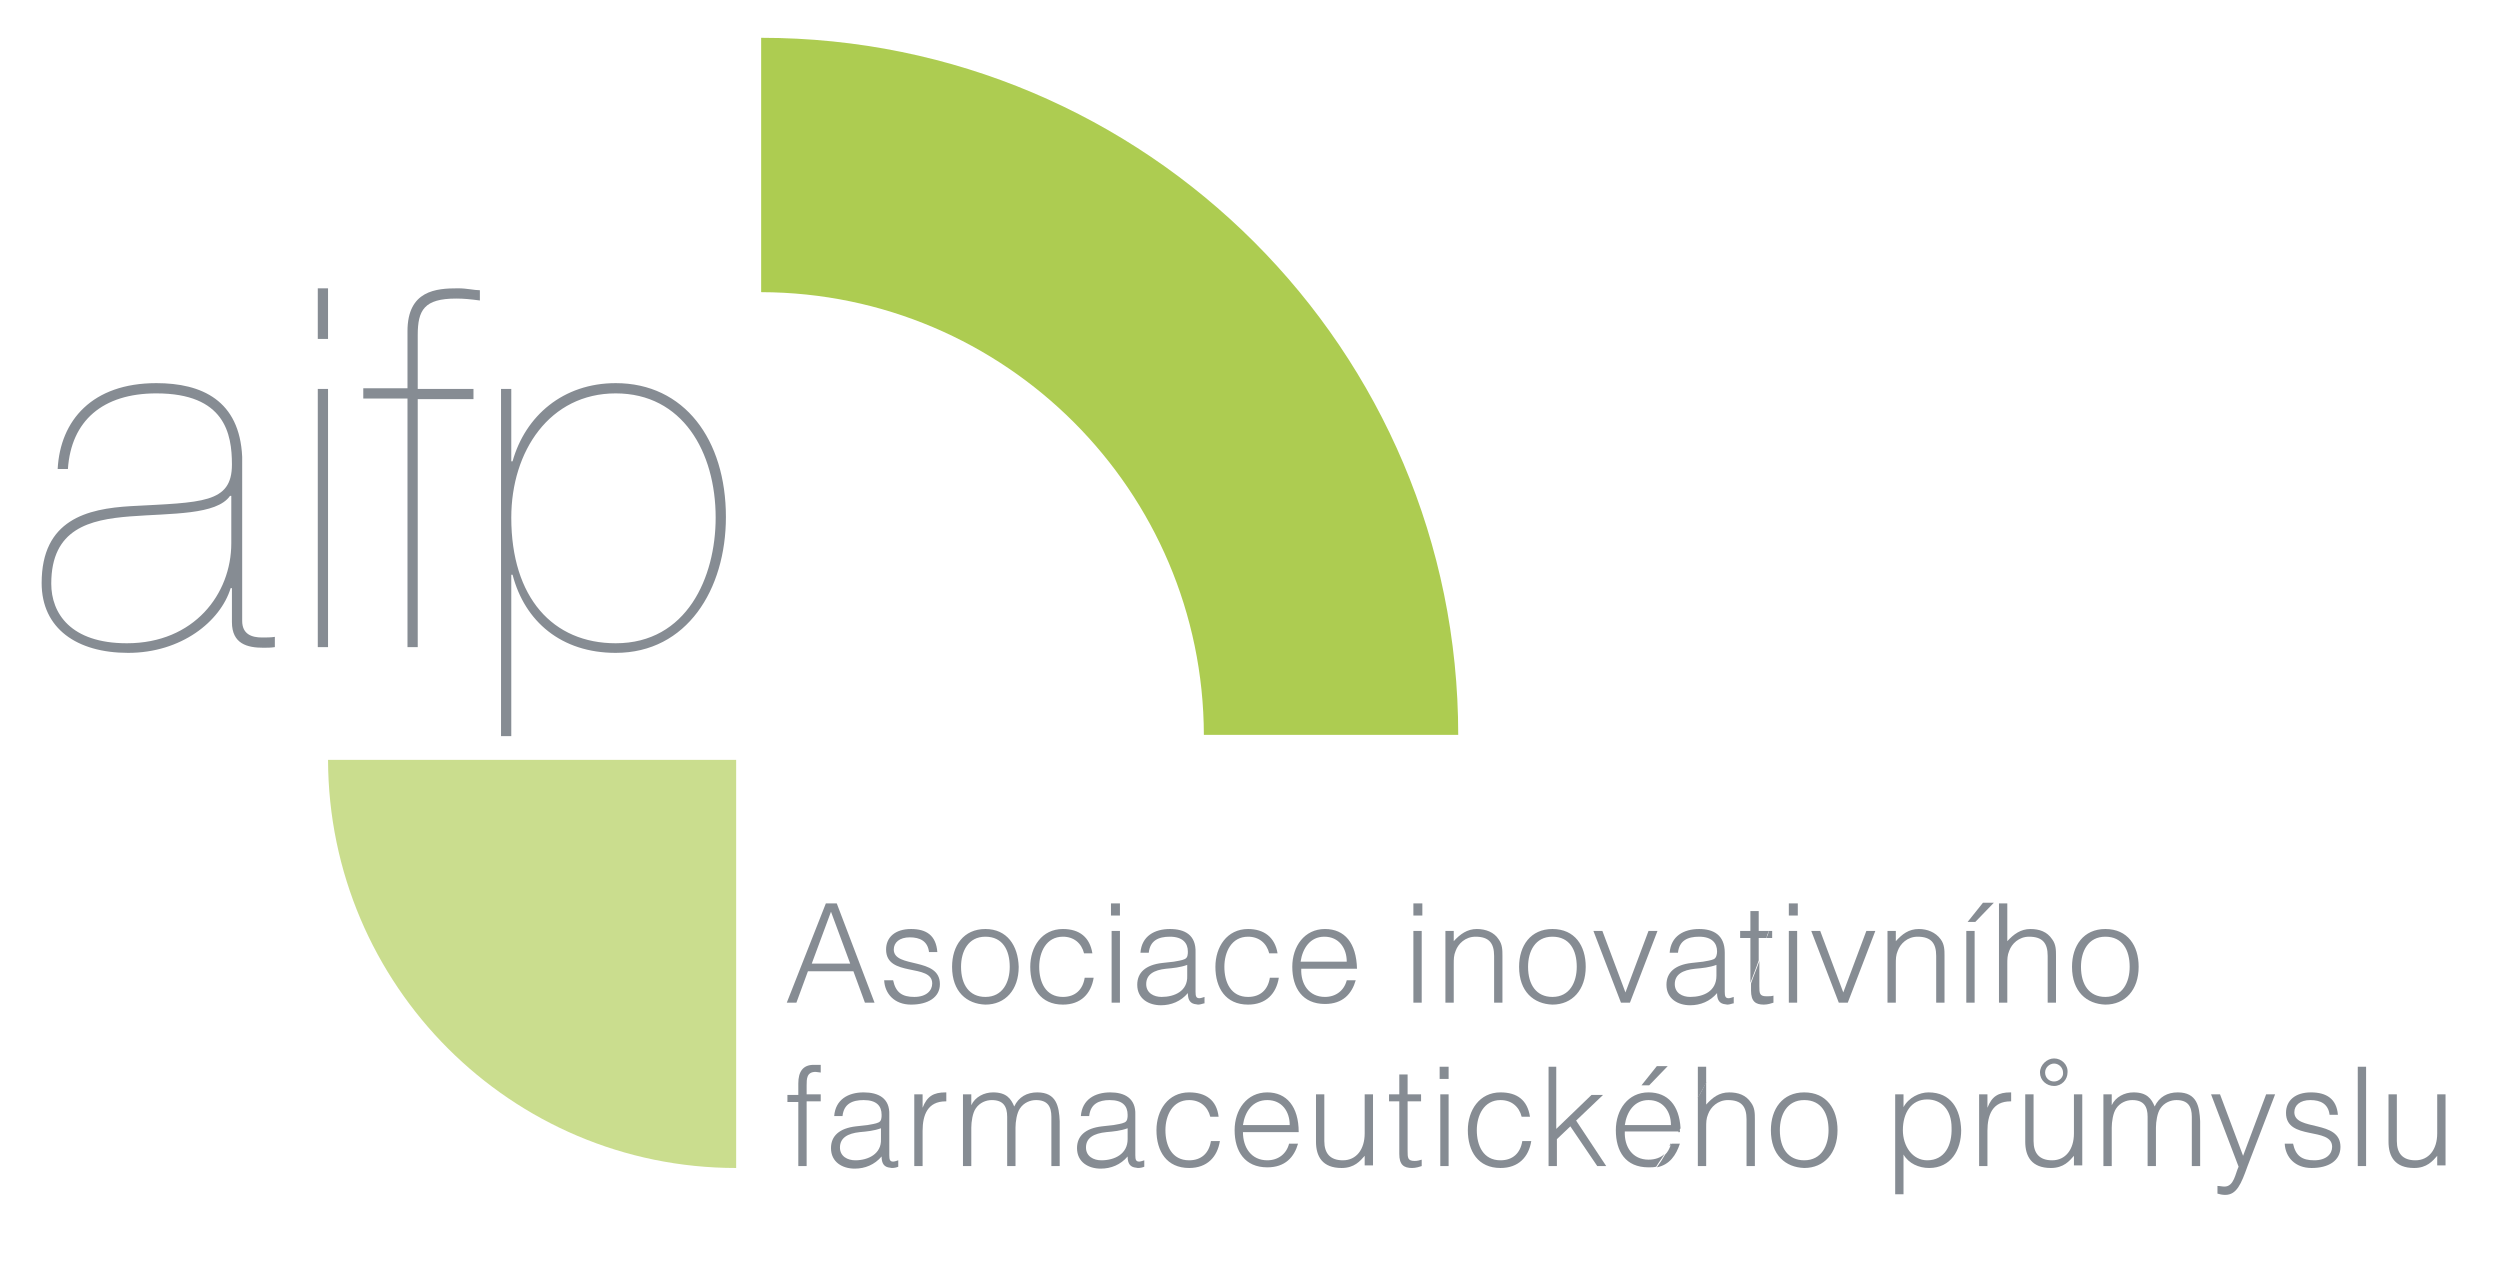 <?xml version="1.0" encoding="utf-8"?>
<!-- Generator: Adobe Illustrator 27.6.1, SVG Export Plug-In . SVG Version: 6.00 Build 0)  -->
<svg version="1.1" id="Vrstva_1" xmlns="http://www.w3.org/2000/svg" xmlns:xlink="http://www.w3.org/1999/xlink" x="0px" y="0px"
	 viewBox="0 0 390.2 197.9" style="enable-background:new 0 0 390.2 197.9;" xml:space="preserve">
<style type="text/css">
	.st0{fill:#ADCC51;}
	.st1{fill:#CADD8E;}
	.st2{fill:#868C93;}
</style>
<g>
	<path class="st0" d="M118.8,5.9v39.7c38.1,0.1,69,31,69.1,69.1h39.7C227.6,54.6,178.9,5.9,118.8,5.9"/>
	<path class="st1" d="M115,118.6H51.2c0.1,35.2,28.6,63.7,63.7,63.7V118.6"/>
	<path class="st2" d="M51.2,60.7h-1.6V101h1.6V60.7z M19.8,100.4c-8.8,0-11.8-4.7-11.8-9.3c0-8.6,6-10,12.3-10.5
		c6.5-0.5,13.5-0.2,15.6-3.2h0.2v7.4C36.1,92.7,30.3,100.4,19.8,100.4 M24.4,59.8c-10,0-15,5.8-15.4,13.4h1.6
		c0.5-7.5,5.4-11.8,13.8-11.8c10.7,0,11.8,6.3,11.8,11.1c0,6.1-4.7,5.9-15.8,6.5C13.6,79.4,6.5,81.1,6.5,91
		c0,7.1,5.5,10.9,13.5,10.9c8.3,0,14.4-4.9,16-10.1h0.2v5.3c0,3.4,2.4,4,4.9,4c0.6,0,1.2,0,1.8-0.1v-1.6c-0.6,0.1-1.3,0.1-2,0.1
		c-1.6,0-3.1-0.5-3.1-2.6V71.3C37.4,62.5,31.5,59.8,24.4,59.8 M96.1,100.4c-9.8,0-16.3-7.1-16.3-19.6c0-10.4,6-19.4,16.3-19.4
		c10.4,0,15.6,9.1,15.6,19.4C111.7,90.1,107.2,100.4,96.1,100.4 M96.1,59.8C87.9,59.8,82,64.9,80,72h-0.2V60.7h-1.6v54.2h1.6V89.7
		H80c1.9,7.3,7.6,12.2,16.1,12.2c11.1,0,17.2-9.9,17.2-21.2C113.3,68.6,106.8,59.8,96.1,59.8 M51.2,45h-1.6v7.9h1.6V45z M71.5,45
		c-3.4,0-7.9,0.3-7.9,6.7v8.9h-6.9v1.6h6.9V101h1.6V62.3h8.7v-1.6h-8.7v-8.4c0-3.9,1-5.7,6-5.7c1.2,0,2.2,0.1,3.7,0.3v-1.6
		C74,45.3,72.9,45,71.5,45"/>
	<path class="st2" d="M280.6,141h-1.4v1.9h1.4V141z M313.3,141H312v15.5h1.3v-6c0-0.8,0-1.4,0.3-2.1c0.4-1.1,1.5-2.2,3.1-2.2
		c2.1,0,2.9,1,2.9,3v7.3h1.3v-7.3c0-0.9,0-1.8-0.6-2.6c-0.8-1.2-2-1.6-3.4-1.6c-1.5,0-2.6,0.8-3.6,1.9V141 M311.2,140.9h-1.7l-2.4,3
		h1.2L311.2,140.9"/>
	<path class="st2" d="M126.7,150.4l3-8.1l3,8.1H126.7z M130.6,141h-1.7l-6.1,15.5h1.5l1.8-4.9h7.1l1.8,4.9h1.5L130.6,141 M174.8,141
		h-1.4v1.9h1.4V141z M222,141h-1.4v1.9h1.4V141z"/>
	<path class="st2" d="M274.6,150c-0.4,1.2-0.9,2.3-1.3,3.5v1.1c0,1.7,0.7,2.2,2,2.2c0.6,0,1.2-0.2,1.5-0.3v-1.1
		c-0.3,0.1-0.7,0.1-1.1,0.1c-1.1,0-1.1-0.5-1.1-1.6V150 M276.6,145.3h-0.5c-0.1,0.4-0.2,0.7-0.4,1.1h0.9V145.3"/>
	<path class="st2" d="M274.5,142.2h-1.3v3.1h-1.6v1.1h1.6v7c0.4-1.1,0.9-2.3,1.3-3.5v-3.5h1.2c0.1-0.4,0.2-0.7,0.4-1.1h-1.6V142.2"
		/>
	<path class="st2" d="M299.5,145c-1.6,0-2.6,0.8-3.6,1.9v-1.6h-1.3v11.2h1.3v-6c0-0.8,0-1.4,0.3-2.1c0.4-1.1,1.5-2.2,3.1-2.2
		c2.1,0,2.9,1,2.9,3v7.3h1.3v-7.3c0-0.9,0-1.8-0.6-2.6C302.1,145.5,300.8,145,299.5,145 M328.6,155.6c-2.5,0-3.8-1.9-3.8-4.7
		c0-2.4,1.1-4.7,3.8-4.7c2.7,0,3.8,2.1,3.8,4.7C332.4,153.3,331.3,155.6,328.6,155.6 M328.6,145c-3.4,0-5.2,2.6-5.2,5.9
		c0,3.9,2.3,5.8,5.2,5.9c3.1,0,5.2-2.3,5.2-5.9C333.8,147.6,332.1,145,328.6,145"/>
	<path class="st2" d="M142.2,145c-2.5,0-3.9,1.3-3.9,3.2c0,4.4,7.2,2.1,7.2,5.3c0,1.1-0.9,2.1-2.8,2.1c-1.9,0-2.9-0.7-3.3-2.6H138
		c0.1,2.1,1.6,3.8,4.2,3.8c2.6,0,4.5-1.1,4.5-3.2c0-4.3-7.2-2.4-7.2-5.4c0-1.1,0.9-1.9,2.5-1.9c1.6,0,2.8,0.6,3,2.3h1.3
		C146.1,146,144.6,145,142.2,145 M153.8,155.6c-2.5,0-3.8-1.9-3.8-4.7c0-2.4,1.1-4.7,3.8-4.7c2.7,0,3.8,2.1,3.8,4.7
		C157.6,153.3,156.5,155.6,153.8,155.6 M153.8,145c-3.4,0-5.2,2.6-5.2,5.9c0,3.9,2.3,5.8,5.2,5.9c3.1,0,5.2-2.3,5.2-5.9
		C158.9,147.6,157.2,145,153.8,145 M165.9,145c-3.3,0-5.1,2.8-5.1,5.9c0,3.3,1.6,5.9,5.1,5.9c2.8,0,4.4-1.7,4.8-4.2h-1.4
		c-0.3,1.9-1.5,3-3.4,3c-2.7,0-3.7-2.3-3.7-4.7c0-2.3,1.1-4.7,3.7-4.7c1.7,0,2.9,1,3.3,2.6h1.3C170.1,146.3,168.5,145,165.9,145
		 M181.3,155.6c-1.2,0-2.4-0.6-2.4-2c0-1.5,1.2-2.2,3.1-2.4c1.1-0.1,2.2-0.2,3.3-0.6v1.7C185.4,154.7,183.3,155.6,181.3,155.6
		 M182.6,145c-2.4,0-4.4,1.1-4.6,3.7h1.3c0.2-1.9,1.5-2.5,3.3-2.5c2,0,2.8,1,2.8,2.3c0,0.4,0,1-0.5,1.2c-0.4,0.2-1.2,0.3-1.7,0.4
		l-1.8,0.2c-2.6,0.3-3.9,1.5-3.9,3.4c0,2.2,1.8,3.2,3.7,3.2c1.6,0,3.1-0.6,4.2-1.9c0,0.8,0.2,1.5,1,1.7l0.6,0.1c0.4,0,0.8-0.2,1-0.2
		v-1c-0.3,0.1-0.6,0.2-0.8,0.2c-0.5,0-0.6-0.3-0.6-1v-6.1C186.7,145.9,184.9,145,182.6,145 M194.8,145c-3.3,0-5.1,2.8-5.1,5.9
		c0,3.3,1.6,5.9,5.1,5.9c2.8,0,4.4-1.7,4.8-4.2h-1.4c-0.3,1.9-1.5,3-3.4,3c-2.7,0-3.7-2.3-3.7-4.7c0-2.3,1.1-4.7,3.7-4.7
		c1.7,0,2.9,1,3.3,2.6h1.3C199,146.3,197.3,145,194.8,145 M203,150.1c0.3-2.1,1.5-3.9,3.7-3.9c2.3,0,3.5,1.8,3.5,3.9H203 M206.8,145
		c-3.2,0-5.1,2.7-5.1,5.9c0,3.3,1.6,5.8,5.1,5.8c2.8,0,4.2-1.6,4.8-3.7h-1.4c-0.4,1.6-1.7,2.6-3.4,2.6c-2.5,0-3.8-2-3.7-4.4h8.7
		C211.7,147.2,209.9,145,206.8,145 M230.5,145c-1.5,0-2.6,0.8-3.6,1.9v-1.6h-1.3v11.2h1.3v-6c0-0.8,0-1.4,0.3-2.1
		c0.4-1.1,1.5-2.2,3.1-2.2c2.1,0,2.9,1,2.9,3v7.3h1.3v-7.3c0-0.9,0-1.8-0.6-2.6C233.2,145.5,231.9,145,230.5,145 M242.3,155.6
		c-2.5,0-3.8-1.9-3.8-4.7c0-2.4,1.1-4.7,3.8-4.7c2.7,0,3.8,2.1,3.8,4.7C246.1,153.3,245,155.6,242.3,155.6 M242.3,145
		c-3.4,0-5.2,2.6-5.2,5.9c0,3.9,2.3,5.8,5.2,5.9c3.1,0,5.2-2.3,5.2-5.9C247.5,147.6,245.8,145,242.3,145 M263.8,155.6
		c-1.2,0-2.4-0.6-2.4-2c0-1.5,1.2-2.2,3.2-2.4c1.1-0.1,2.2-0.2,3.3-0.6v1.7C267.9,154.7,265.9,155.6,263.8,155.6 M265.2,145
		c-2.4,0-4.4,1.1-4.6,3.7h1.3c0.2-1.9,1.5-2.5,3.3-2.5c2,0,2.8,1,2.8,2.3c0,0.4-0.1,1-0.5,1.2c-0.4,0.2-1.2,0.3-1.7,0.4l-1.8,0.2
		c-2.6,0.3-3.9,1.5-3.9,3.4c0,2.2,1.8,3.2,3.7,3.2c1.6,0,3.1-0.6,4.2-1.9c0,0.8,0.2,1.5,1,1.7l0.6,0.1c0.4,0,0.8-0.2,1-0.2v-1
		c-0.3,0.1-0.6,0.2-0.8,0.2c-0.5,0-0.6-0.3-0.6-1v-6.1C269.2,145.9,267.4,145,265.2,145"/>
	<path class="st2" d="M280.5,145.3h-1.3v11.2h1.3V145.3z M292.7,145.3h-1.4l-3.6,9.6l-3.6-9.6h-1.4l4.3,11.2h1.4L292.7,145.3
		 M308.2,145.3h-1.3v11.2h1.3V145.3z"/>
	<path class="st2" d="M174.8,145.3h-1.3v11.2h1.3V145.3z M221.9,145.3h-1.3v11.2h1.3V145.3z M258.7,145.3h-1.4l-3.6,9.6l-3.6-9.6
		h-1.4l4.3,11.2h1.4L258.7,145.3"/>
	<path class="st2" d="M320.6,168.8c-0.8,0-1.4-0.6-1.4-1.4c0-0.8,0.7-1.4,1.4-1.4c0.8,0,1.4,0.7,1.4,1.4
		C322.1,168.1,321.4,168.8,320.6,168.8 M320.6,165.2c-1.1,0-2.2,1-2.2,2.2c0,1.2,1,2.1,2.2,2.1c1.2,0,2.1-1,2.1-2.1
		C322.8,166.2,321.8,165.2,320.6,165.2"/>
	<path class="st2" d="M260.3,166.4h-1.7l-2.4,3h1.2L260.3,166.4 M127,166.2c-1.7,0-2.4,1.1-2.4,2.9v1.8h-1.7v1.1h1.7V182h1.3v-10.1
		h2.2v-1.1h-2.2v-1.4c0-1,0-2.1,1.4-2.1l0.8,0.1v-1.2C127.7,166.2,127.4,166.2,127,166.2"/>
	<path class="st2" d="M266.3,168.9c-0.4,0.8-0.8,1.6-1.3,2.4V182h1.3v-6c0-0.8,0-1.4,0.3-2.1c0.4-1.1,1.5-2.2,3.1-2.2
		c2.1,0,2.9,1,2.9,3v7.3h1.3v-7.3c0-0.9,0-1.8-0.6-2.6c-0.8-1.2-2-1.6-3.4-1.6c-1.6,0-2.6,0.8-3.6,1.9V168.9 M369.3,166.5H368V182
		h1.3V166.5z"/>
	<path class="st2" d="M219.7,167.7h-1.3v3.1h-1.6v1.1h1.6v8.2c0,1.7,0.7,2.2,2,2.2c0.6,0,1.2-0.2,1.5-0.3V181
		c-0.3,0.1-0.7,0.2-1.1,0.2c-1.1,0-1.1-0.5-1.1-1.6v-7.7h2.1v-1.1h-2.1V167.7 M226.1,166.5h-1.4v1.9h1.4V166.5z M243,166.5h-1.3V182
		h1.3v-4.2l2.1-2l4.2,6.2h1.4l-4.7-7.1l4.2-4h-1.8l-5.5,5.3V166.5 M266.3,166.5H265v4.9c0.4-0.8,0.9-1.6,1.3-2.4V166.5"/>
	<path class="st2" d="M262.2,178.5h-1.3c-0.1,0.1-0.2,0.2-0.2,0.4c-0.2,0.5-0.4,0.9-0.8,1.3c-0.4,0.7-0.8,1.3-1.3,2
		C260.6,181.8,261.6,180.3,262.2,178.5 M262.2,176.2c-0.1,0.2-0.2,0.3-0.3,0.5h0.3C262.2,176.5,262.2,176.4,262.2,176.2
		 M281.6,181.1c-2.5,0-3.8-1.9-3.8-4.7c0-2.4,1.1-4.7,3.8-4.7c2.7,0,3.8,2.1,3.8,4.7C285.4,178.8,284.3,181.1,281.6,181.1
		 M281.6,170.5c-3.4,0-5.2,2.6-5.2,5.9c0,3.9,2.3,5.8,5.2,5.9c3.1,0,5.2-2.3,5.2-5.9C286.8,173.1,285.1,170.5,281.6,170.5
		 M300.8,181.1c-2.3,0-3.8-2.2-3.8-4.7c0-2.7,1.3-4.8,3.8-4.8c2.2,0,3.8,1.6,3.8,4.4C304.7,178.8,303.5,181.1,300.8,181.1
		 M301,170.5c-1.4,0-3.1,0.8-3.9,2.3h0v-2h-1.3v15.6h1.3v-6.2c0.8,1.4,2.4,2.1,4,2.1c3.4,0,5-2.8,5-5.9
		C306,173.1,304.5,170.5,301,170.5 M313.8,170.5c-1.9,0-2.9,0.6-3.6,2.4h0v-2.1h-1.3V182h1.3v-5.5c0-2.5,0.8-4.6,3.6-4.6
		c0,0,0.1,0,0.1,0V170.5 M339.9,170.5c-1.6,0-2.9,0.7-3.6,2.2c-0.5-1.2-1.2-2.2-3.3-2.2c-1.4,0-2.8,0.7-3.4,2h0v-1.7h-1.3V182h1.3
		v-6c0-0.9,0.2-2.3,0.7-3c0.6-0.9,1.6-1.3,2.5-1.3c1.8,0,2.4,1,2.4,2.6v7.7h1.3v-6c0-0.9,0.2-2.3,0.7-3c0.6-0.9,1.6-1.3,2.5-1.3
		c1.8,0,2.4,1,2.4,2.6v7.7h1.3v-7C343.3,172.7,342.9,170.5,339.9,170.5 M360.7,170.5c-2.5,0-3.9,1.3-3.9,3.2c0,4.4,7.2,2.1,7.2,5.3
		c0,1.1-0.9,2.1-2.8,2.1c-1.9,0-2.9-0.7-3.3-2.6h-1.3c0.1,2.1,1.6,3.8,4.2,3.8c2.6,0,4.5-1.1,4.5-3.3c0-4.3-7.2-2.4-7.2-5.4
		c0-1.1,0.9-1.9,2.5-1.9c1.6,0,2.8,0.6,3,2.3h1.3C364.7,171.5,363.1,170.5,360.7,170.5"/>
	<path class="st2" d="M260.8,178.5h-0.1c0,0.1-0.1,0.2-0.1,0.4C260.7,178.8,260.8,178.7,260.8,178.5 M133.5,181.1
		c-1.2,0-2.4-0.6-2.4-2c0-1.5,1.2-2.2,3.1-2.4c1.1-0.1,2.2-0.2,3.3-0.6v1.7C137.6,180.1,135.5,181.1,133.5,181.1 M134.8,170.5
		c-2.4,0-4.4,1.1-4.6,3.7h1.3c0.2-1.9,1.5-2.5,3.3-2.5c2,0,2.8,0.9,2.8,2.3c0,0.4,0,1-0.5,1.2c-0.4,0.2-1.2,0.3-1.7,0.4l-1.8,0.2
		c-2.6,0.3-3.9,1.5-3.9,3.4c0,2.2,1.8,3.2,3.7,3.2c1.6,0,3.1-0.6,4.2-1.9c0,0.8,0.2,1.5,1,1.7l0.6,0.1c0.4,0,0.8-0.1,1-0.2v-1
		c-0.3,0.1-0.6,0.2-0.8,0.2c-0.5,0-0.6-0.3-0.6-1V174C138.9,171.4,137.1,170.5,134.8,170.5 M147.6,170.5c-1.9,0-2.9,0.6-3.6,2.4h0
		v-2.1h-1.3V182h1.3v-5.5c0-2.5,0.8-4.6,3.6-4.6c0,0,0.1,0,0.1,0V170.5 M161.9,170.5c-1.6,0-2.9,0.7-3.6,2.2
		c-0.5-1.2-1.2-2.2-3.3-2.2c-1.4,0-2.8,0.7-3.4,2h0v-1.7h-1.3V182h1.3v-6c0-0.9,0.2-2.3,0.7-3c0.6-0.9,1.6-1.3,2.5-1.3
		c1.8,0,2.4,1,2.4,2.6v7.7h1.3v-6c0-0.9,0.2-2.3,0.7-3c0.6-0.9,1.6-1.3,2.5-1.3c1.8,0,2.4,1,2.4,2.6v7.7h1.3v-7
		C165.3,172.7,164.9,170.5,161.9,170.5 M171.9,181.1c-1.2,0-2.4-0.6-2.4-2c0-1.5,1.2-2.2,3.2-2.4c1.1-0.1,2.2-0.2,3.3-0.6v1.7
		C176,180.1,174,181.1,171.9,181.1 M173.3,170.5c-2.4,0-4.4,1.1-4.6,3.7h1.3c0.2-1.9,1.5-2.5,3.2-2.5c2,0,2.8,0.9,2.8,2.3
		c0,0.4,0,1-0.5,1.2c-0.4,0.2-1.2,0.3-1.7,0.4l-1.8,0.2c-2.6,0.3-3.9,1.5-3.9,3.4c0,2.2,1.8,3.2,3.7,3.2c1.6,0,3.1-0.6,4.2-1.9
		c0,0.8,0.2,1.5,1,1.7l0.6,0.1c0.4,0,0.8-0.1,1-0.2v-1c-0.3,0.1-0.6,0.2-0.8,0.2c-0.5,0-0.6-0.3-0.6-1V174
		C177.3,171.4,175.5,170.5,173.3,170.5 M185.6,170.5c-3.3,0-5.1,2.8-5.1,5.9c0,3.3,1.6,5.9,5.1,5.9c2.8,0,4.4-1.7,4.8-4.2H189
		c-0.3,1.9-1.5,3-3.4,3c-2.7,0-3.7-2.3-3.7-4.7c0-2.3,1.1-4.7,3.7-4.7c1.7,0,2.9,1,3.3,2.6h1.3C189.9,171.7,188.2,170.5,185.6,170.5
		 M194,175.6c0.3-2.1,1.5-3.9,3.8-3.9c2.3,0,3.5,1.8,3.5,3.9H194 M197.8,170.5c-3.2,0-5.1,2.7-5.1,5.9c0,3.3,1.6,5.8,5.1,5.8
		c2.8,0,4.2-1.6,4.8-3.7h-1.4c-0.4,1.6-1.7,2.6-3.4,2.6c-2.5,0-3.8-2-3.8-4.4h8.7C202.7,172.7,200.8,170.5,197.8,170.5 M234.2,170.5
		c-3.3,0-5.1,2.8-5.1,5.9c0,3.3,1.6,5.9,5.1,5.9c2.8,0,4.4-1.7,4.8-4.2h-1.4c-0.3,1.9-1.5,3-3.4,3c-2.7,0-3.7-2.3-3.7-4.7
		c0-2.3,1.1-4.7,3.7-4.7c1.7,0,2.9,1,3.3,2.6h1.3C238.4,171.7,236.8,170.5,234.2,170.5 M253.6,175.6c0.3-2.1,1.5-3.9,3.7-3.9
		c2.3,0,3.5,1.8,3.5,3.9H253.6 M257.3,170.5c-3.2,0-5.1,2.7-5.1,5.9c0,3.3,1.5,5.8,5.1,5.8c0.4,0,0.8,0,1.2-0.1
		c0.4-0.7,0.9-1.3,1.3-2c-0.6,0.6-1.5,0.9-2.5,0.9c-2.5,0-3.8-2-3.7-4.4h8.4c0.1-0.2,0.2-0.3,0.3-0.5
		C262.1,172.5,260.3,170.5,257.3,170.5"/>
	<path class="st2" d="M325,170.8h-1.3v6.1c0,2.5-1.3,4.2-3.4,4.2c-2,0-2.9-1.1-2.9-3v-7.3h-1.3v7.4c0,2.3,1,4.1,4,4.1
		c2,0,2.9-1.1,3.6-1.9v1.5h1.3V170.8 M355.1,170.8h-1.4l-3.6,9.6l-3.6-9.6h-1.4l4.3,11.3c-0.5,1-0.7,3.1-2.2,3.1
		c-0.4,0-0.7-0.1-1.1-0.1v1.2c0.3,0.1,0.8,0.2,1.2,0.2c1.8,0,2.5-1.7,3.5-4.5L355.1,170.8 M381.7,170.8h-1.3v6.1
		c0,2.5-1.3,4.2-3.4,4.2c-2,0-2.9-1.1-2.9-3v-7.3h-1.3v7.4c0,2.3,1,4.1,4,4.1c2,0,2.9-1.1,3.6-1.9v1.5h1.3V170.8"/>
	<path class="st2" d="M214.3,170.8H213v6.1c0,2.5-1.3,4.2-3.4,4.2c-2,0-2.9-1.1-2.9-3v-7.3h-1.3v7.4c0,2.3,1,4.1,4,4.1
		c2,0,2.9-1.1,3.6-1.9v1.5h1.3V170.8 M226.1,170.8h-1.3V182h1.3V170.8z"/>
</g>
</svg>
